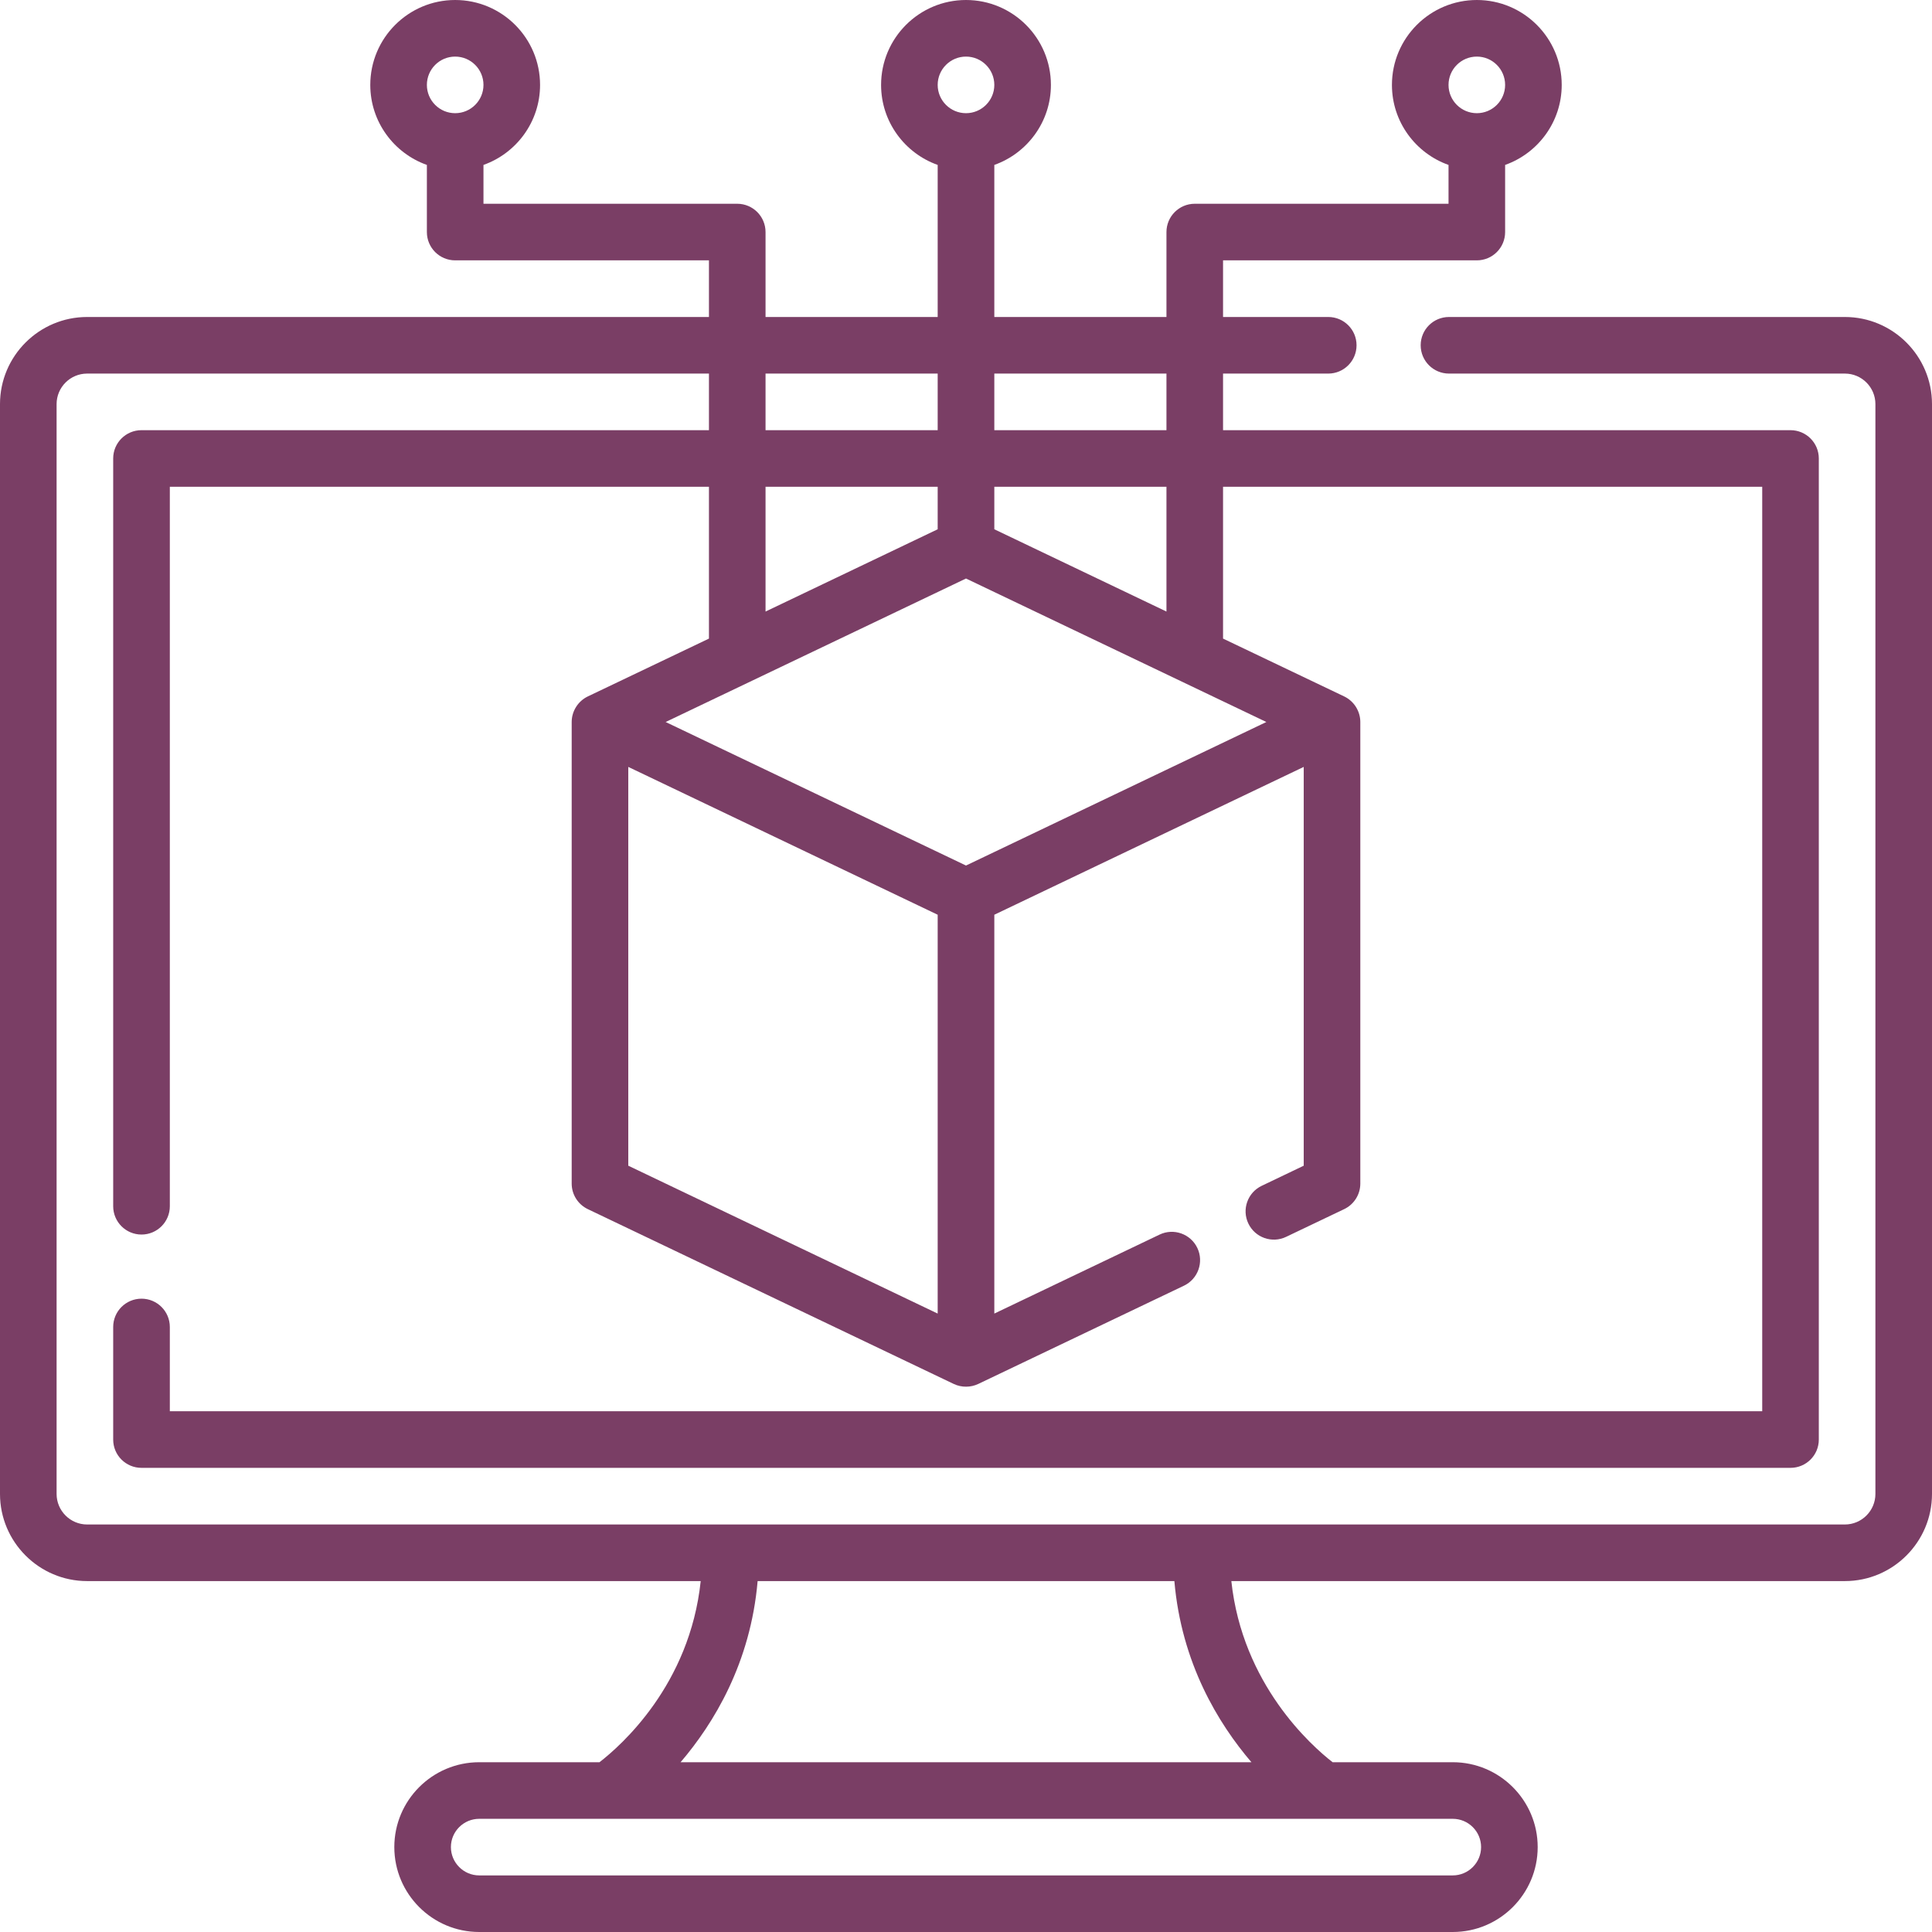 <svg width="41" height="41" viewBox="0 0 41 41" fill="none" xmlns="http://www.w3.org/2000/svg">
<path d="M39.151 6.727H30.75C30.418 6.727 30.149 6.995 30.149 7.327C30.149 7.659 30.418 7.928 30.75 7.928H39.151C39.508 7.928 39.799 8.218 39.799 8.576V31.703C39.799 32.061 39.508 32.352 39.151 32.352H1.849C1.492 32.352 1.201 32.061 1.201 31.703V8.576C1.201 8.218 1.492 7.928 1.849 7.928H15.045V9.129H3.003C2.671 9.129 2.402 9.398 2.402 9.729V25.598C2.402 25.93 2.671 26.199 3.003 26.199C3.335 26.199 3.604 25.93 3.604 25.598V10.33H15.045V13.552L12.473 14.78C12.268 14.879 12.132 15.091 12.132 15.322V25.117C12.132 25.349 12.265 25.559 12.473 25.659L20.241 29.37C20.409 29.449 20.599 29.445 20.759 29.37L25.126 27.284C25.425 27.141 25.552 26.782 25.409 26.483C25.266 26.184 24.907 26.057 24.608 26.2L21.101 27.876V19.412L27.667 16.275V24.738L26.775 25.165C26.476 25.308 26.349 25.666 26.492 25.965C26.635 26.265 26.994 26.391 27.293 26.248L28.527 25.659C28.735 25.559 28.868 25.349 28.868 25.117V15.322C28.868 15.094 28.735 14.88 28.527 14.78L25.955 13.552V10.33H37.397V29.949H3.604V28.161C3.604 27.829 3.335 27.56 3.003 27.56C2.671 27.56 2.402 27.829 2.402 28.161V30.55C2.402 30.882 2.671 31.15 3.003 31.15H37.997C38.329 31.15 38.598 30.882 38.598 30.55V9.729C38.598 9.398 38.329 9.129 37.997 9.129H25.955V7.928H28.188C28.519 7.928 28.788 7.659 28.788 7.327C28.788 6.995 28.519 6.727 28.188 6.727H25.955V5.525H31.341C31.672 5.525 31.941 5.257 31.941 4.925V3.5C32.64 3.252 33.142 2.585 33.142 1.802C33.142 0.808 32.334 0 31.341 0C30.347 0 29.539 0.808 29.539 1.802C29.539 2.585 30.041 3.252 30.74 3.5V4.324H25.355C25.023 4.324 24.754 4.593 24.754 4.925V6.727H21.101V3.5C21.8 3.252 22.302 2.585 22.302 1.802C22.302 0.808 21.494 0 20.5 0C19.506 0 18.698 0.808 18.698 1.802C18.698 2.585 19.2 3.252 19.899 3.5V6.727H16.246V4.925C16.246 4.593 15.977 4.324 15.645 4.324H10.26V3.5C10.959 3.252 11.461 2.585 11.461 1.802C11.461 0.808 10.653 0 9.659 0C8.666 0 7.858 0.808 7.858 1.802C7.858 2.585 8.36 3.252 9.059 3.5V4.925C9.059 5.257 9.328 5.525 9.659 5.525H15.045V6.727H1.849C0.83 6.727 0 7.556 0 8.576V31.703C0 32.723 0.83 33.553 1.849 33.553H14.87C14.638 35.756 13.181 37.042 12.722 37.397H10.17C9.176 37.397 8.368 38.205 8.368 39.198C8.368 40.192 9.176 41 10.17 41H30.83C31.823 41 32.632 40.192 32.632 39.198C32.632 38.205 31.823 37.397 30.83 37.397H28.28C27.826 37.044 26.365 35.745 26.131 33.553H39.151C40.17 33.553 41 32.723 41 31.703V8.576C41 7.556 40.17 6.727 39.151 6.727ZM31.341 1.201C31.672 1.201 31.941 1.47 31.941 1.802C31.941 2.133 31.672 2.402 31.341 2.402C31.009 2.402 30.74 2.133 30.74 1.802C30.74 1.47 31.009 1.201 31.341 1.201ZM20.5 1.201C20.831 1.201 21.101 1.47 21.101 1.802C21.101 2.133 20.831 2.402 20.5 2.402C20.169 2.402 19.899 2.133 19.899 1.802C19.899 1.47 20.169 1.201 20.5 1.201ZM9.659 1.201C9.991 1.201 10.26 1.47 10.26 1.802C10.26 2.133 9.991 2.402 9.659 2.402C9.328 2.402 9.059 2.133 9.059 1.802C9.059 1.47 9.328 1.201 9.659 1.201ZM16.246 10.33H19.899V11.232L16.246 12.978V10.33ZM26.874 15.322L20.5 18.368L14.126 15.322L20.5 12.277L26.874 15.322ZM13.333 16.275L19.899 19.412V27.876L13.333 24.738V16.275ZM24.754 12.978L21.101 11.232V10.33H24.754V12.978ZM24.754 7.928V9.129H21.101V7.928H24.754ZM19.899 7.928V9.129H16.246V7.928H19.899ZM31.431 39.198C31.431 39.529 31.161 39.799 30.83 39.799H10.17C9.839 39.799 9.569 39.529 9.569 39.198C9.569 38.867 9.839 38.598 10.17 38.598H30.83C31.161 38.598 31.431 38.867 31.431 39.198ZM26.557 37.397H14.443C15.147 36.574 15.928 35.293 16.078 33.553H24.922C25.072 35.293 25.853 36.574 26.557 37.397Z" fill="#7A3E65"/>
</svg>
